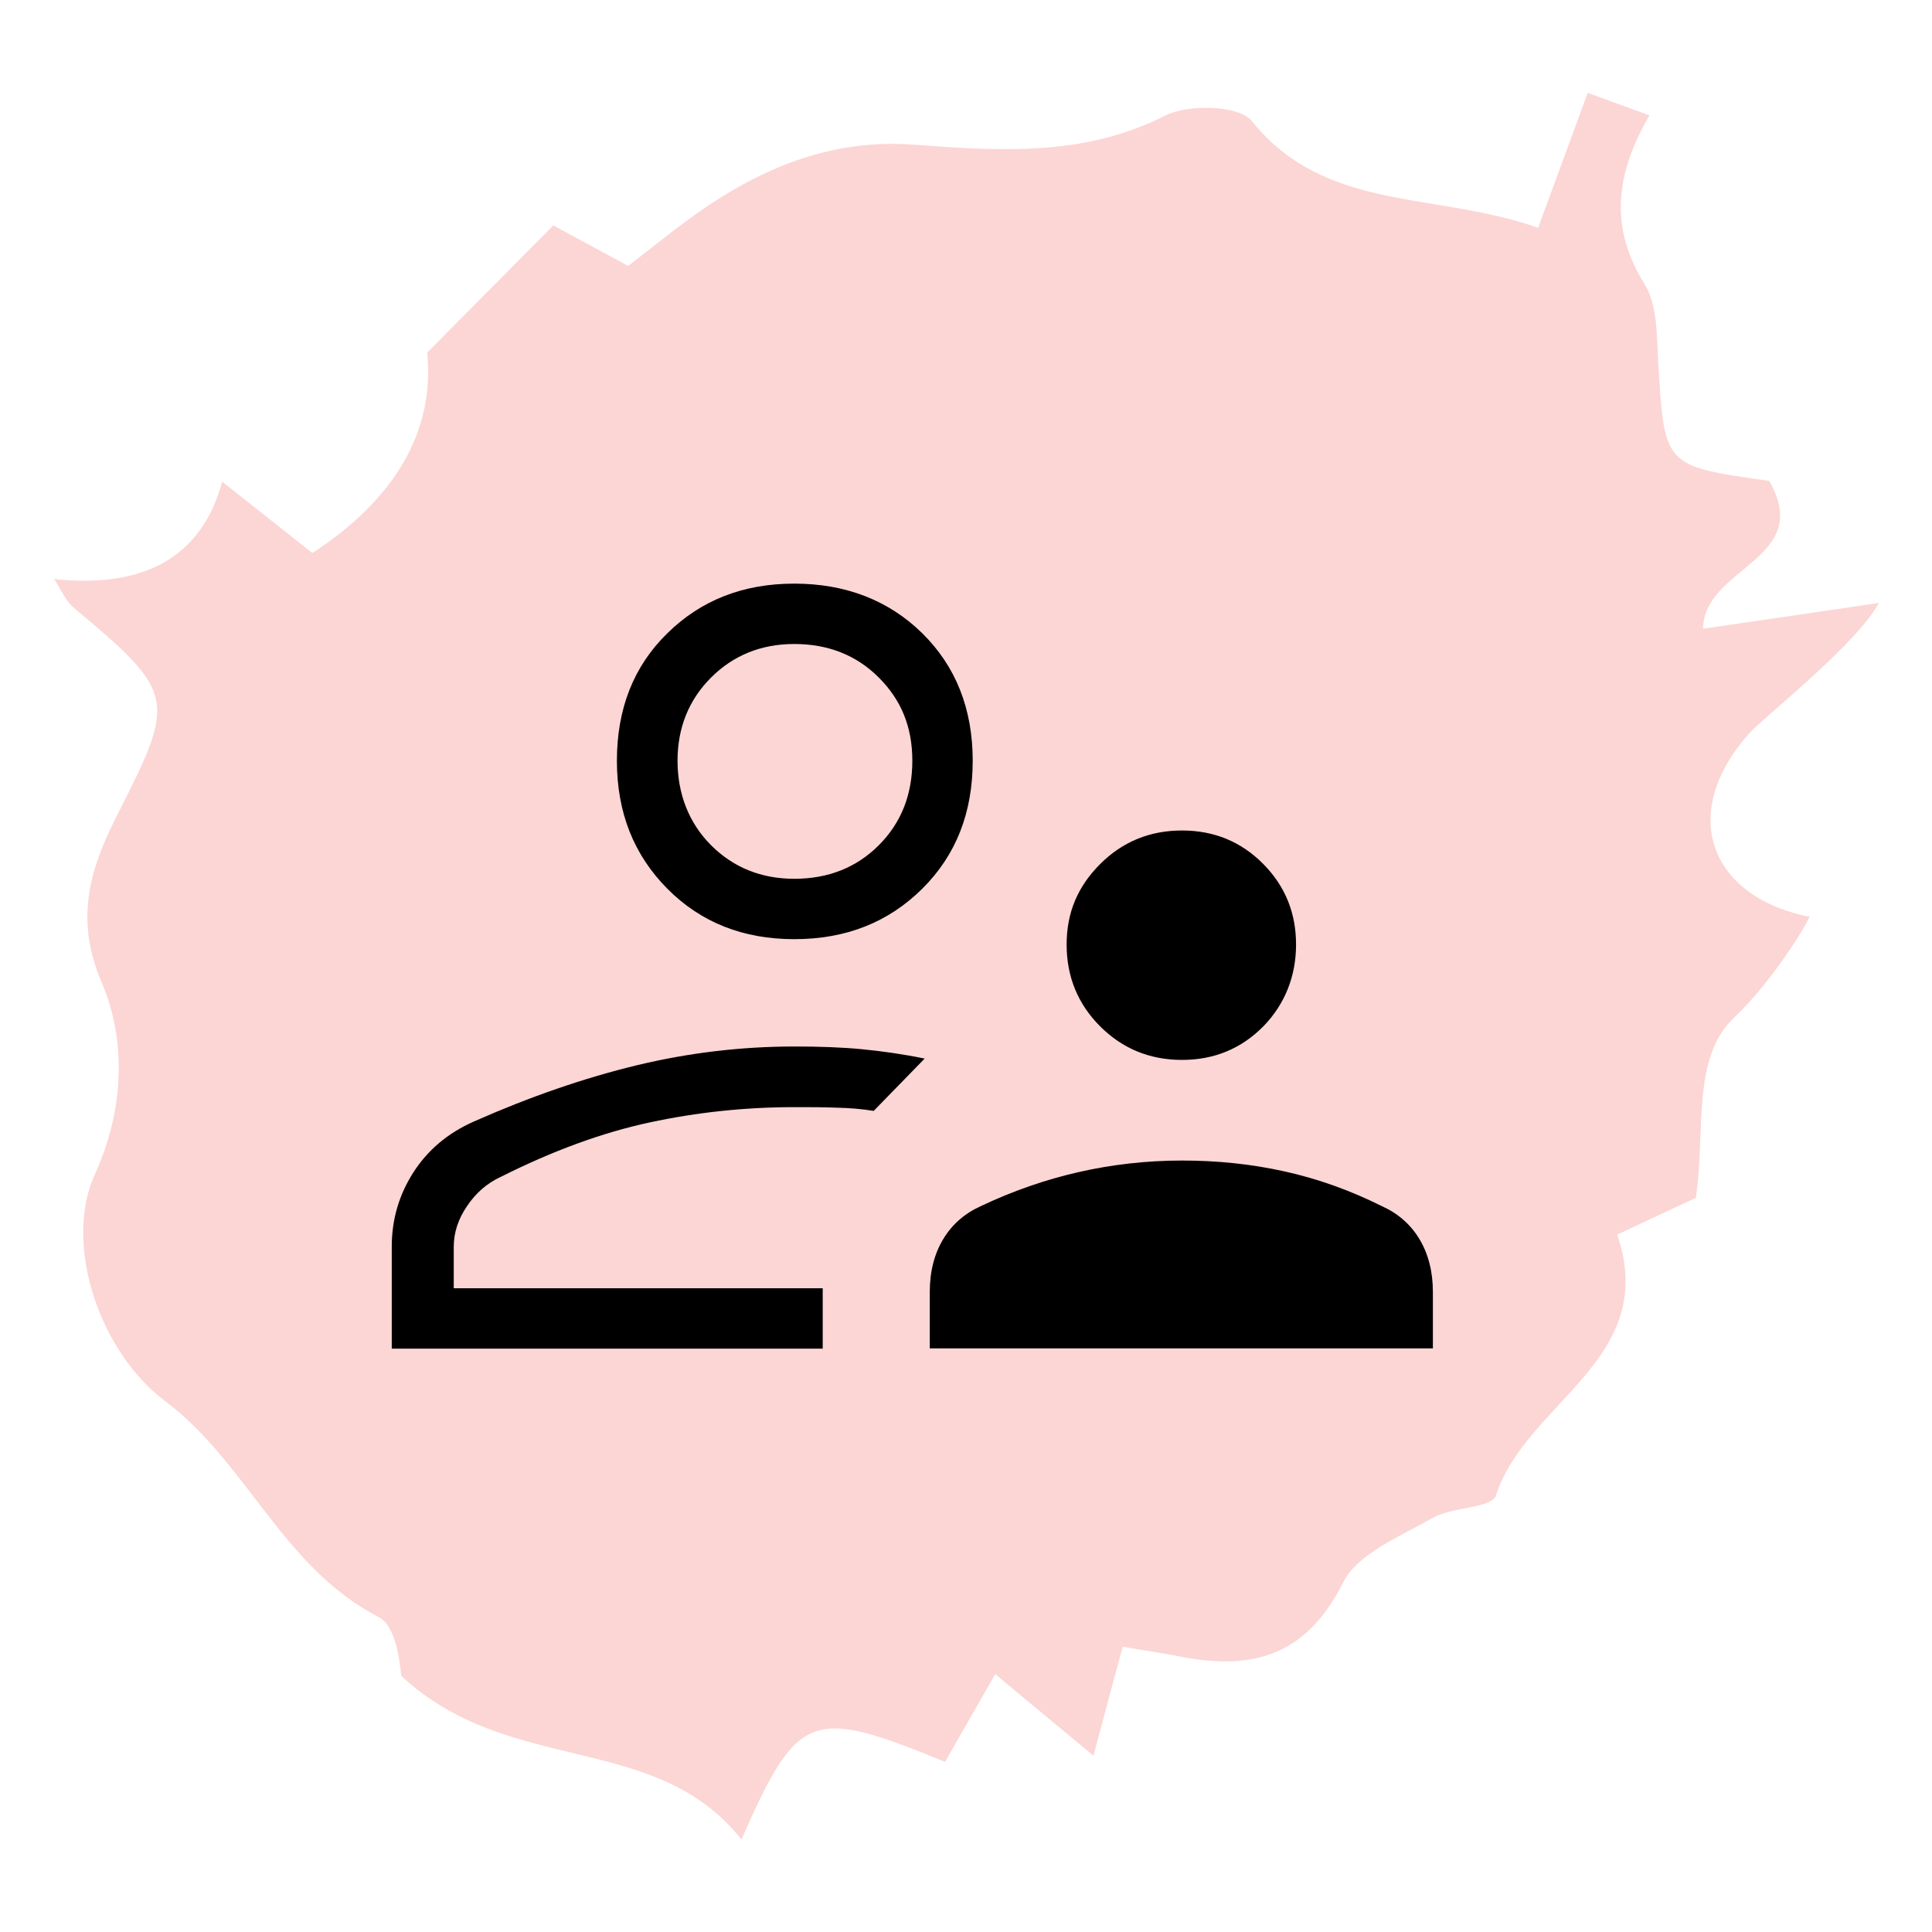 <?xml version="1.0" encoding="UTF-8"?>
<svg xmlns="http://www.w3.org/2000/svg" width="72" height="72" viewBox="0 0 72 72">
  <defs>
    <style>
      .cls-1 {
        fill: #fff;
      }

      .cls-2 {
        fill: #fcd6d4;
      }
    </style>
  </defs>
  <g id="Layer_1" data-name="Layer 1"/>
  <g id="Layer_2" data-name="Layer 2">
    <g id="Layer_2-2" data-name="Layer 2">
      <g>
        <rect class="cls-1" width="72" height="72"/>
        <path class="cls-2" d="M2,21.56c.29,.43,.45,.84,.75,1.09,3.85,3.21,3.8,3.42,1.61,7.74-.94,1.86-1.62,3.77-.58,6.2,.92,2.14,.87,4.72-.24,7.16-1.2,2.62,.18,6.65,2.62,8.47,3.04,2.28,4.38,6.21,7.95,8.04,.74,.38,.81,2.06,.85,2.2,4.03,3.75,9.46,2.04,12.67,6.09,2.11-4.77,2.59-4.94,7.59-2.89,.67-1.18,1.24-2.17,1.87-3.27,1.48,1.24,2.5,2.07,3.66,3.04,.43-1.62,.75-2.8,1.09-4.06,.94,.16,1.5,.24,2.06,.35,2.7,.55,4.76,.04,6.15-2.74,.55-1.09,2.13-1.72,3.34-2.41,.73-.42,2.21-.36,2.36-.84,1.13-3.49,6.11-5.06,4.52-9.72,1.14-.54,2.03-.95,2.93-1.37,.37-2.53-.17-5.2,1.42-6.71,1.58-1.49,3.1-4.1,2.77-3.77-3.77-.79-4.8-3.92-2.21-6.82,.57-.64,3.98-3.29,4.84-4.87-2.69,.4-4.58,.67-6.55,.96,.02-2.3,4.16-2.58,2.46-5.51-3.93-.55-3.9-.55-4.13-4.37-.06-1-.02-2.17-.51-2.96-1.32-2.1-1.09-4.1,.18-6.29-.94-.34-1.56-.57-2.3-.84-.65,1.76-1.22,3.31-1.85,5.03-3.85-1.36-7.93-.57-10.67-3.98-.47-.59-2.36-.64-3.23-.2-3.06,1.55-6.22,1.31-9.4,1.08-2.9-.21-5.4,.77-7.73,2.34-.96,.65-1.85,1.39-2.88,2.18-1.04-.56-2-1.08-2.79-1.51-1.55,1.57-2.95,2.97-4.7,4.74,.3,2.97-1.27,5.52-4.28,7.47-1.18-.93-2.23-1.77-3.36-2.66q-1.14,4.17-6.27,3.63Z"/>
        <path d="M44.05,39.5c-1.2,0-2.22-.42-3.05-1.25-.83-.83-1.25-1.85-1.25-3.05s.42-2.17,1.25-3c.83-.83,1.85-1.25,3.05-1.25s2.21,.42,3.03,1.25c.82,.83,1.22,1.83,1.22,3s-.41,2.22-1.22,3.05c-.82,.83-1.83,1.25-3.03,1.25Zm-9.4,10.75v-2.1c0-.77,.17-1.42,.5-1.97,.33-.55,.8-.96,1.4-1.23,1.2-.57,2.42-.99,3.65-1.27s2.52-.43,3.85-.43,2.57,.13,3.8,.4c1.23,.27,2.45,.7,3.65,1.3,.6,.27,1.07,.68,1.4,1.23,.33,.55,.5,1.21,.5,1.97v2.1h-18.75Zm-5.05-15.25c-1.9,0-3.48-.62-4.73-1.88s-1.88-2.84-1.88-4.77,.62-3.52,1.88-4.75c1.25-1.23,2.82-1.85,4.73-1.85s3.52,.62,4.77,1.85c1.25,1.23,1.88,2.82,1.88,4.75s-.62,3.52-1.88,4.77-2.84,1.88-4.77,1.88Zm-15,15.25v-3.8c0-1,.27-1.92,.8-2.75,.53-.83,1.28-1.47,2.25-1.9,2.1-.93,4.13-1.63,6.08-2.1,1.95-.47,3.91-.7,5.88-.7,.93,0,1.77,.03,2.5,.1s1.52,.18,2.35,.35l-1.9,1.95c-.43-.07-.89-.11-1.38-.12-.48-.02-1.01-.02-1.57-.02-1.83,0-3.63,.19-5.4,.57-1.77,.38-3.62,1.06-5.55,2.03-.5,.23-.92,.59-1.25,1.08-.33,.48-.5,.99-.5,1.52v1.55h13.75v2.25H14.6Zm15-17.5c1.27,0,2.32-.42,3.15-1.25,.83-.83,1.25-1.88,1.25-3.15s-.42-2.27-1.25-3.1c-.83-.83-1.88-1.25-3.15-1.25-1.23,0-2.27,.42-3.1,1.25-.83,.83-1.25,1.87-1.25,3.1s.42,2.32,1.25,3.15c.83,.83,1.87,1.25,3.1,1.25Z"/>
      </g>
    </g>
  </g>
</svg>